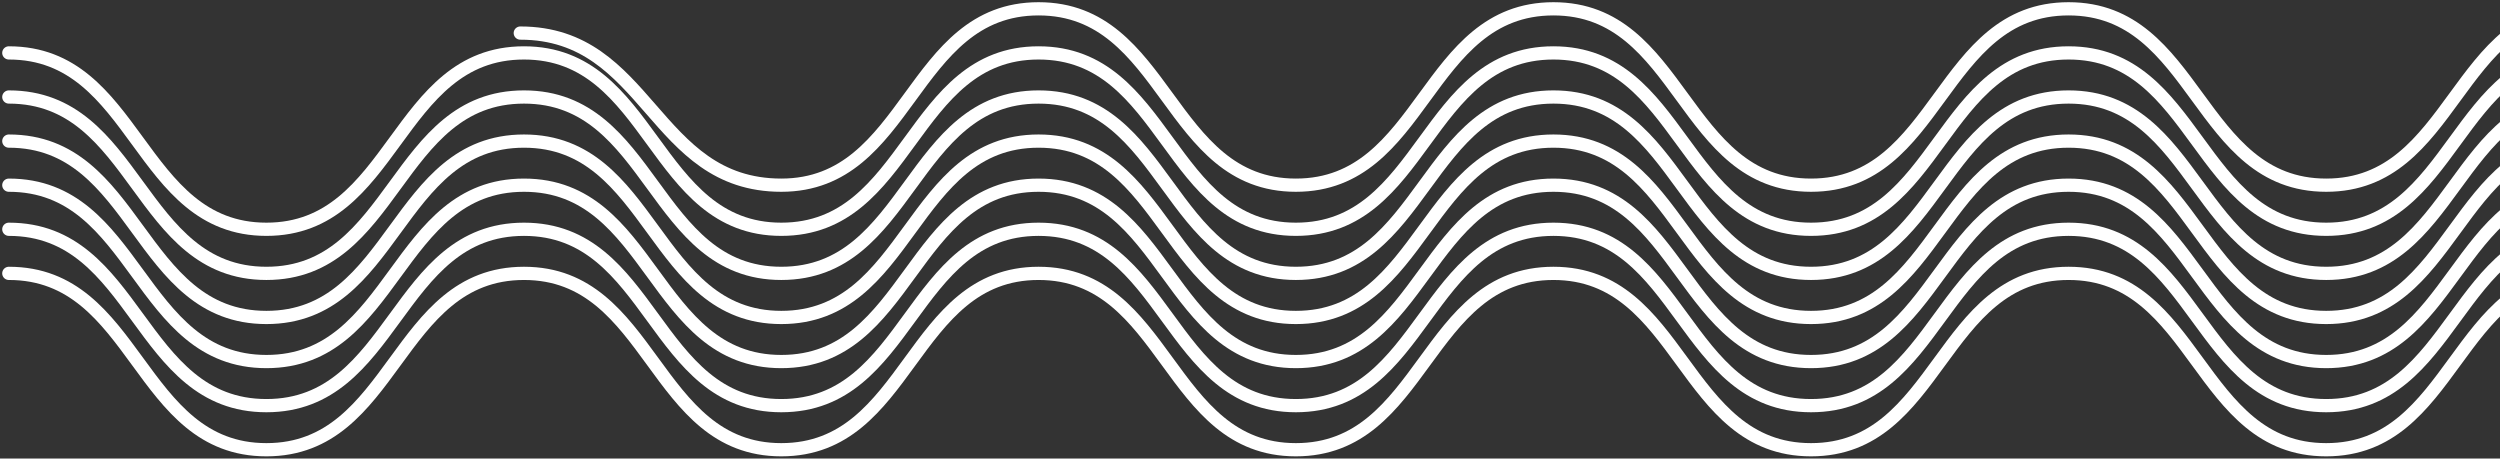 <?xml version="1.0" encoding="UTF-8"?> <svg xmlns="http://www.w3.org/2000/svg" width="567" height="104" viewBox="0 0 567 104" fill="none"><rect x="0" y="0" width="567" height="104" fill="#333333" stroke="none"/> <path d="M2 52C31.21 52 31.21 92 60.421 92C89.631 92 89.631 52 118.841 52C148.051 52 148.051 92 177.193 92C206.404 92 206.404 52 235.545 52C264.756 52 264.756 92 293.897 92C323.108 92 323.108 52 352.317 52C381.528 52 381.528 92 410.739 92C439.947 92 439.947 52 469.158 52C498.369 52 498.369 92 527.58 92C556.789 92 556.789 52 586 52" stroke="white" stroke-width="3" stroke-miterlimit="10" stroke-linecap="round"></path> <path d="M2 42C31.21 42 31.21 82 60.421 82C89.631 82 89.631 42 118.841 42C148.051 42 148.051 82 177.193 82C206.404 82 206.404 42 235.545 42C264.756 42 264.756 82 293.897 82C323.108 82 323.108 42 352.317 42C381.528 42 381.528 82 410.739 82C439.947 82 439.947 42 469.158 42C498.369 42 498.369 82 527.58 82C556.789 82 556.789 42 586 42" stroke="white" stroke-width="3" stroke-miterlimit="10" stroke-linecap="round"></path> <path d="M2 32C31.21 32 31.21 72 60.421 72C89.631 72 89.631 32 118.841 32C148.051 32 148.051 72 177.193 72C206.404 72 206.404 32 235.545 32C264.756 32 264.756 72 293.897 72C323.108 72 323.108 32 352.317 32C381.528 32 381.528 72 410.739 72C439.947 72 439.947 32 469.158 32C498.369 32 498.369 72 527.58 72C556.789 72 556.789 32 586 32" stroke="white" stroke-width="3" stroke-miterlimit="10" stroke-linecap="round"></path> <path d="M2 22C31.21 22 31.21 62 60.421 62C89.631 62 89.631 22 118.841 22C148.051 22 148.051 62 177.193 62C206.404 62 206.404 22 235.545 22C264.756 22 264.756 62 293.897 62C323.108 62 323.108 22 352.317 22C381.528 22 381.528 62 410.739 62C439.947 62 439.947 22 469.158 22C498.369 22 498.369 62 527.58 62C556.789 62 556.789 22 586 22" stroke="white" stroke-width="3" stroke-miterlimit="10" stroke-linecap="round"></path> <path d="M2 12C31.21 12 31.21 52 60.421 52C89.631 52 89.631 12 118.841 12C148.051 12 148.051 52 177.193 52C206.404 52 206.404 12 235.545 12C264.756 12 264.756 52 293.897 52C323.108 52 323.108 12 352.317 12C381.528 12 381.528 52 410.739 52C439.947 52 439.947 12 469.158 12C498.369 12 498.369 52 527.58 52C556.789 52 556.789 12 586 12" stroke="white" stroke-width="3" stroke-miterlimit="10" stroke-linecap="round"></path> <path d="M118 7.5C147.21 7.5 148.051 42 177.193 42C206.404 42 206.404 2 235.545 2C264.756 2 264.756 42 293.897 42C323.108 42 323.108 2 352.317 2C381.528 2 381.528 42 410.739 42C439.947 42 439.947 2 469.158 2C498.369 2 498.369 42 527.58 42C556.789 42 556.789 2 586 2" stroke="white" stroke-width="3" stroke-miterlimit="10" stroke-linecap="round"></path> <path d="M2 62C31.21 62 31.21 102 60.421 102C89.631 102 89.631 62 118.841 62C148.051 62 148.051 102 177.193 102C206.404 102 206.404 62 235.545 62C264.756 62 264.756 102 293.897 102C323.108 102 323.108 62 352.317 62C381.528 62 381.528 102 410.739 102C439.947 102 439.947 62 469.158 62C498.369 62 498.369 102 527.58 102C556.789 102 556.789 62 586 62" stroke="white" stroke-width="3" stroke-miterlimit="10" stroke-linecap="round"></path> </svg> 